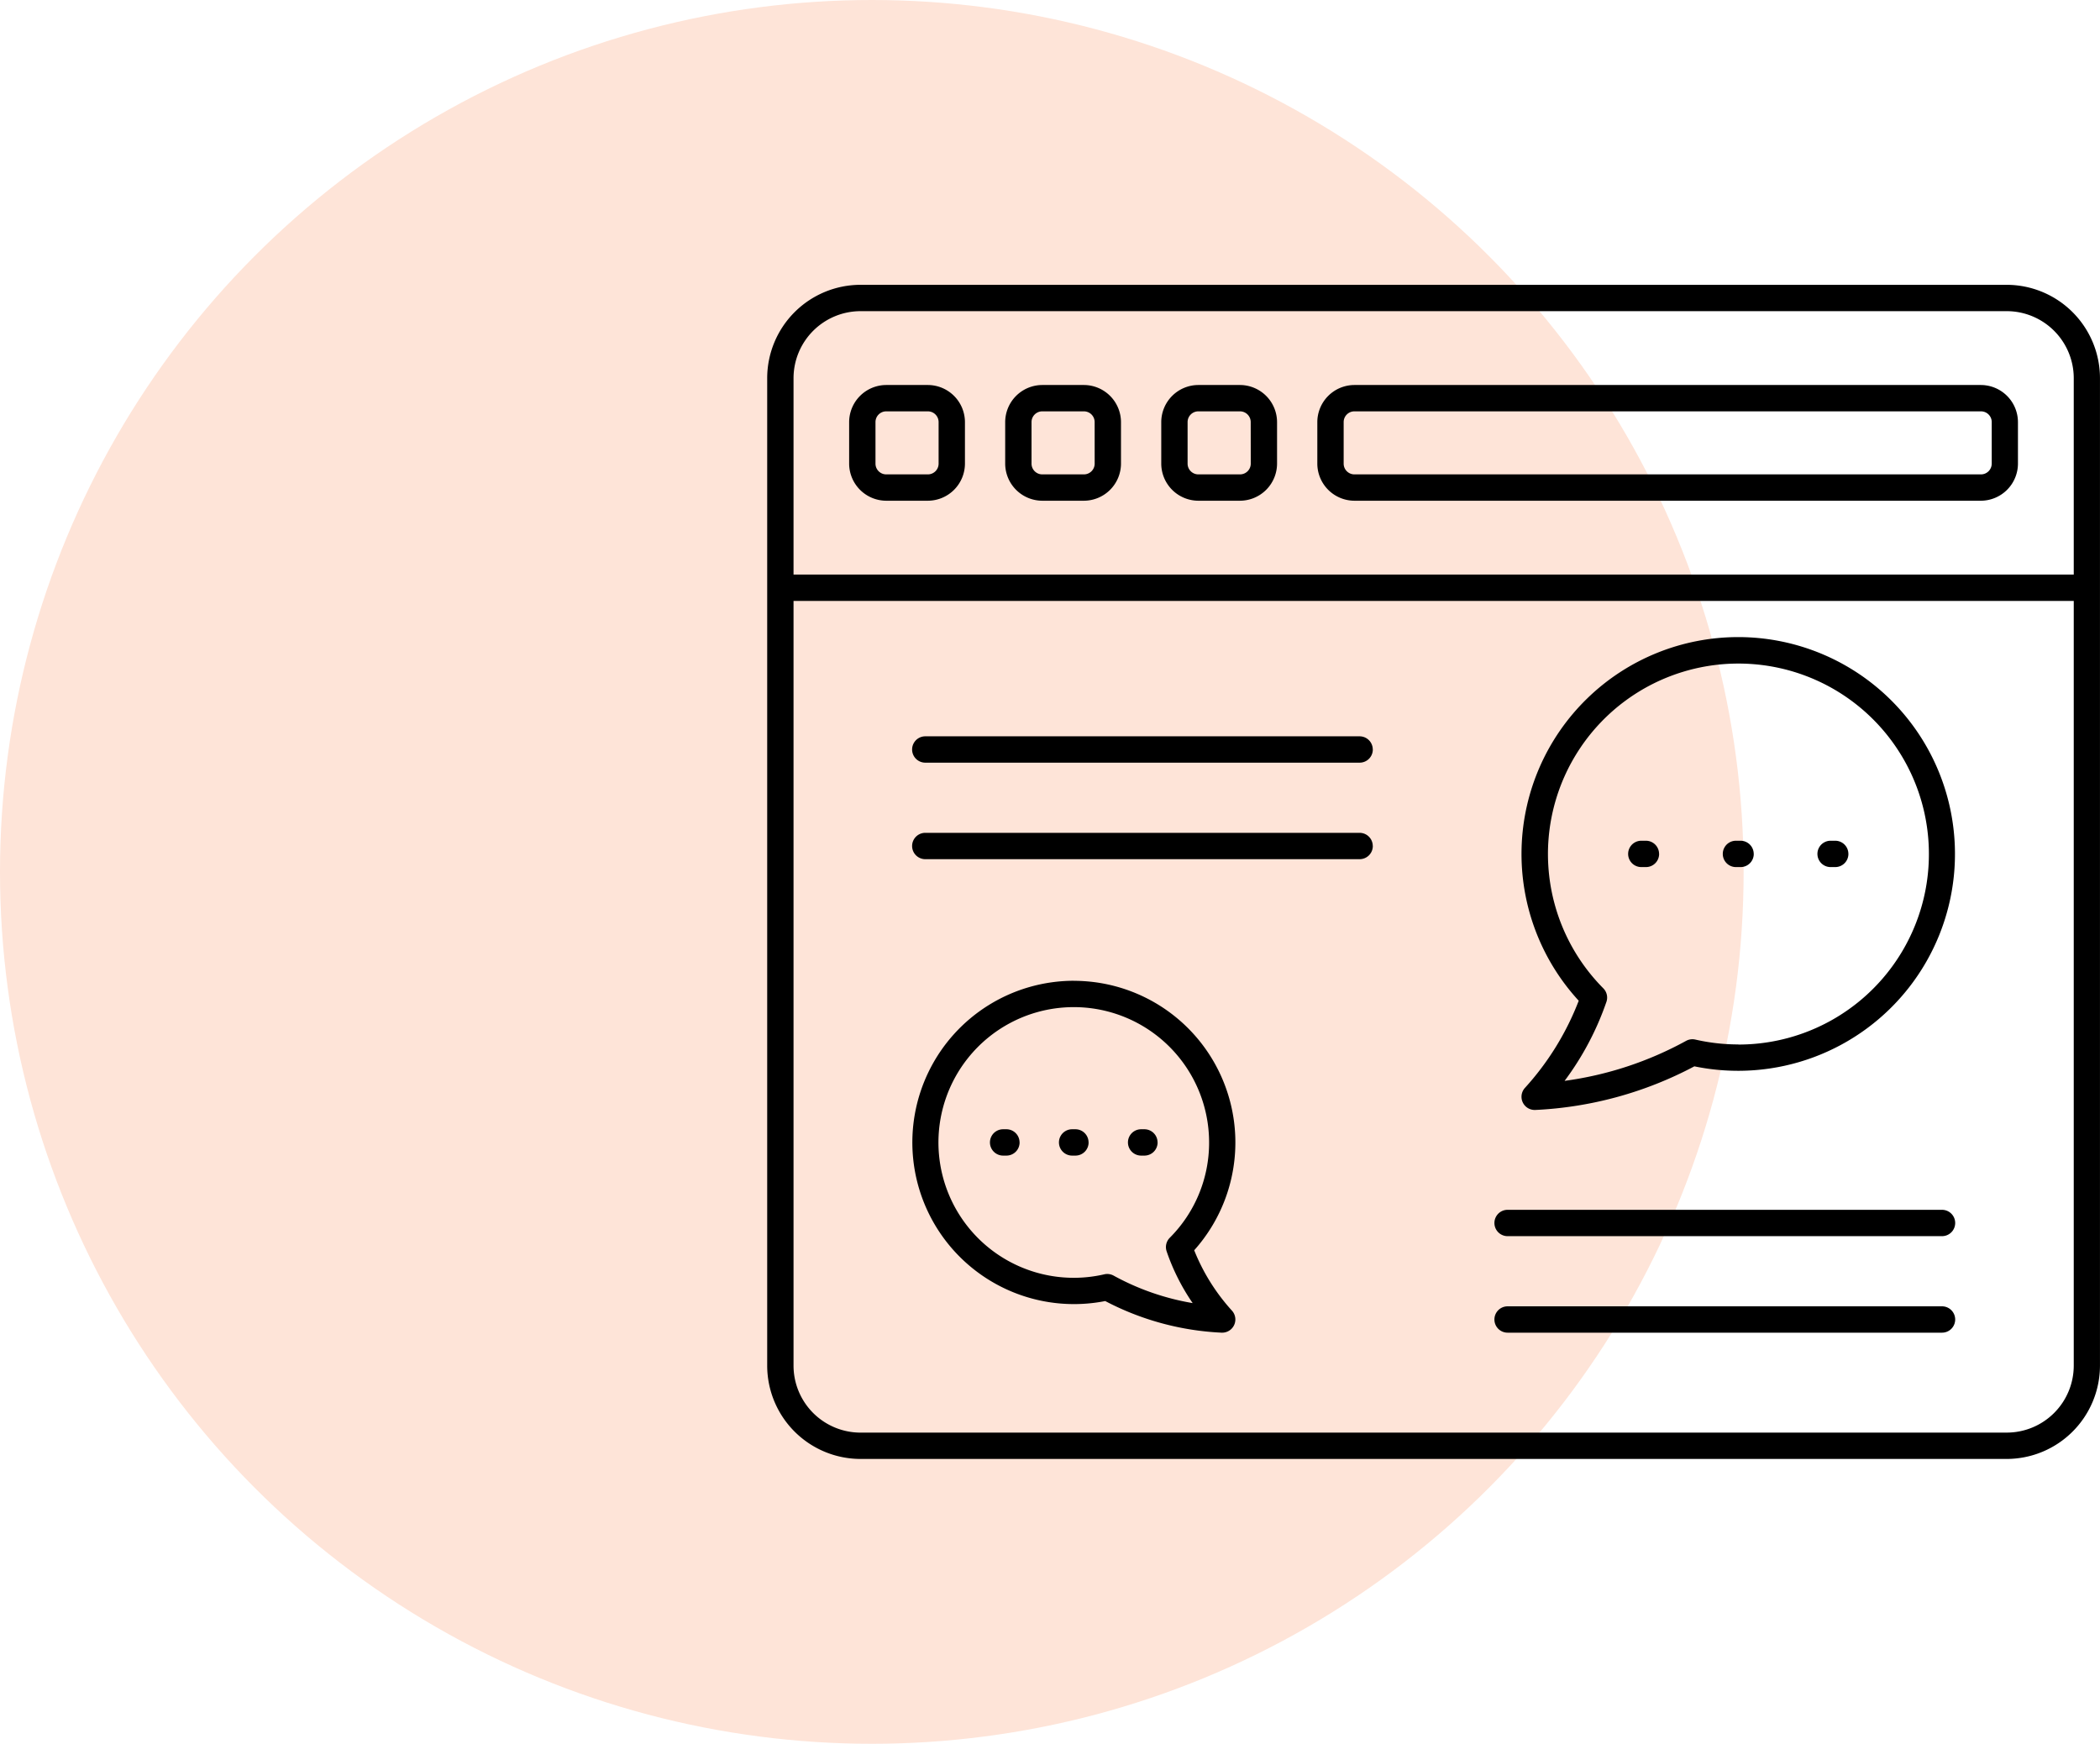 <?xml version="1.0" encoding="UTF-8"?>
<svg xmlns="http://www.w3.org/2000/svg" width="90.329" height="75" viewBox="0 0 90.329 75">
  <g id="Group_139076" data-name="Group 139076" transform="translate(-187 -1395)">
    <g id="Group_139004" data-name="Group 139004" transform="translate(0 -945)">
      <circle id="Ellipse_5502" data-name="Ellipse 5502" cx="37.5" cy="37.5" r="37.5" transform="translate(187 2340)" fill="#fee4d8"></circle>
    </g>
    <path id="_47c1c58a734f5fe50e99b85f45eee425" data-name="47c1c58a734f5fe50e99b85f45eee425" d="M56.315,33.139H7.014A4.019,4.019,0,0,0,3,37.153V79.624a4.019,4.019,0,0,0,4.014,4.014h49.3a4.019,4.019,0,0,0,4.014-4.014V37.153a4.019,4.019,0,0,0-4.014-4.014ZM4.133,37.153a2.885,2.885,0,0,1,2.881-2.881h49.3A2.885,2.885,0,0,1,59.2,37.153V45.6H4.133ZM56.315,82.506H7.014a2.884,2.884,0,0,1-2.881-2.881V46.734H59.2v32.89a2.884,2.884,0,0,1-2.881,2.881ZM55.209,37.448H28.258a1.6,1.6,0,0,0-1.595,1.595V40.83a1.6,1.6,0,0,0,1.595,1.595H55.21A1.6,1.6,0,0,0,56.8,40.83V39.043a1.6,1.6,0,0,0-1.595-1.595Zm.462,3.382a.462.462,0,0,1-.462.462H28.258a.462.462,0,0,1-.462-.462V39.043a.462.462,0,0,1,.462-.462H55.21a.462.462,0,0,1,.462.462V40.83ZM9.911,37.448H8.12a1.6,1.6,0,0,0-1.595,1.595V40.83A1.6,1.6,0,0,0,8.12,42.425H9.911a1.6,1.6,0,0,0,1.595-1.595V39.043a1.6,1.6,0,0,0-1.595-1.595Zm.462,3.382a.462.462,0,0,1-.462.462H8.12a.462.462,0,0,1-.462-.462V39.043a.462.462,0,0,1,.462-.462H9.911a.462.462,0,0,1,.462.462Zm6.251-3.382H14.832a1.6,1.6,0,0,0-1.595,1.595V40.83a1.6,1.6,0,0,0,1.595,1.595h1.791a1.6,1.6,0,0,0,1.595-1.595V39.043A1.6,1.6,0,0,0,16.624,37.448Zm.462,3.382a.462.462,0,0,1-.462.462H14.832a.462.462,0,0,1-.462-.462V39.043a.462.462,0,0,1,.462-.462h1.791a.462.462,0,0,1,.462.462Zm6.251-3.382H21.545a1.6,1.6,0,0,0-1.595,1.595V40.83a1.6,1.6,0,0,0,1.595,1.595h1.791a1.6,1.6,0,0,0,1.595-1.595V39.043A1.6,1.6,0,0,0,23.337,37.448ZM23.8,40.83a.462.462,0,0,1-.462.462H21.545a.462.462,0,0,1-.462-.462V39.043a.462.462,0,0,1,.462-.462h1.791a.462.462,0,0,1,.462.462Zm20.972,7.46a9.327,9.327,0,0,0-6.865,15.64,11.93,11.93,0,0,1-2.318,3.754.567.567,0,0,0,.422.944h.026a16.192,16.192,0,0,0,6.844-1.876,9.327,9.327,0,1,0,1.89-18.462Zm0,17.52a8.24,8.24,0,0,1-1.848-.209.567.567,0,0,0-.4.056,15.027,15.027,0,0,1-5.225,1.72,12.463,12.463,0,0,0,1.8-3.4.567.567,0,0,0-.135-.581,8.193,8.193,0,1,1,5.812,2.419Zm-3.407-8.194a.566.566,0,0,1-.566.566h-.2a.566.566,0,0,1,0-1.133h.2A.566.566,0,0,1,41.363,57.617Zm4.071,0a.566.566,0,0,1-.566.566h-.2a.566.566,0,0,1,0-1.133h.2A.566.566,0,0,1,45.434,57.617Zm4.071,0a.566.566,0,0,1-.566.566h-.2a.566.566,0,1,1,0-1.133h.2A.566.566,0,0,1,49.506,57.617Zm-33.32,5.456A6.953,6.953,0,1,0,17.54,76.847a11.96,11.96,0,0,0,5.006,1.36h.026a.567.567,0,0,0,.422-.944,8.579,8.579,0,0,1-1.627-2.6,6.953,6.953,0,0,0-5.182-11.589Zm3.994,11.636a9.126,9.126,0,0,0,1.12,2.227,10.783,10.783,0,0,1-3.4-1.182.566.566,0,0,0-.4-.056,5.821,5.821,0,1,1,4.507-5.671,5.784,5.784,0,0,1-1.692,4.1.566.566,0,0,0-.135.581Zm-.388-4.683a.566.566,0,0,1-.566.566h-.143a.566.566,0,1,1,0-1.133h.143A.566.566,0,0,1,19.791,70.026Zm-2.968,0a.566.566,0,0,1-.566.566h-.143a.566.566,0,1,1,0-1.133h.143A.566.566,0,0,1,16.823,70.026Zm-2.968,0a.566.566,0,0,1-.566.566h-.143a.566.566,0,1,1,0-1.133h.143A.566.566,0,0,1,13.855,70.026Zm15.193-16.9a.566.566,0,0,1-.566.566H9.8a.566.566,0,1,1,0-1.133H28.482A.566.566,0,0,1,29.048,53.128Zm0,4.151a.566.566,0,0,1-.566.566H9.8a.566.566,0,1,1,0-1.133H28.482A.566.566,0,0,1,29.048,57.278ZM54.1,73.49a.566.566,0,0,1-.566.566H34.847a.566.566,0,1,1,0-1.133H53.53A.566.566,0,0,1,54.1,73.49Zm0,4.151a.566.566,0,0,1-.566.566H34.847a.566.566,0,1,1,0-1.133H53.53A.566.566,0,0,1,54.1,77.641Z" transform="translate(217 1374.111)"></path>
  </g>
</svg>
